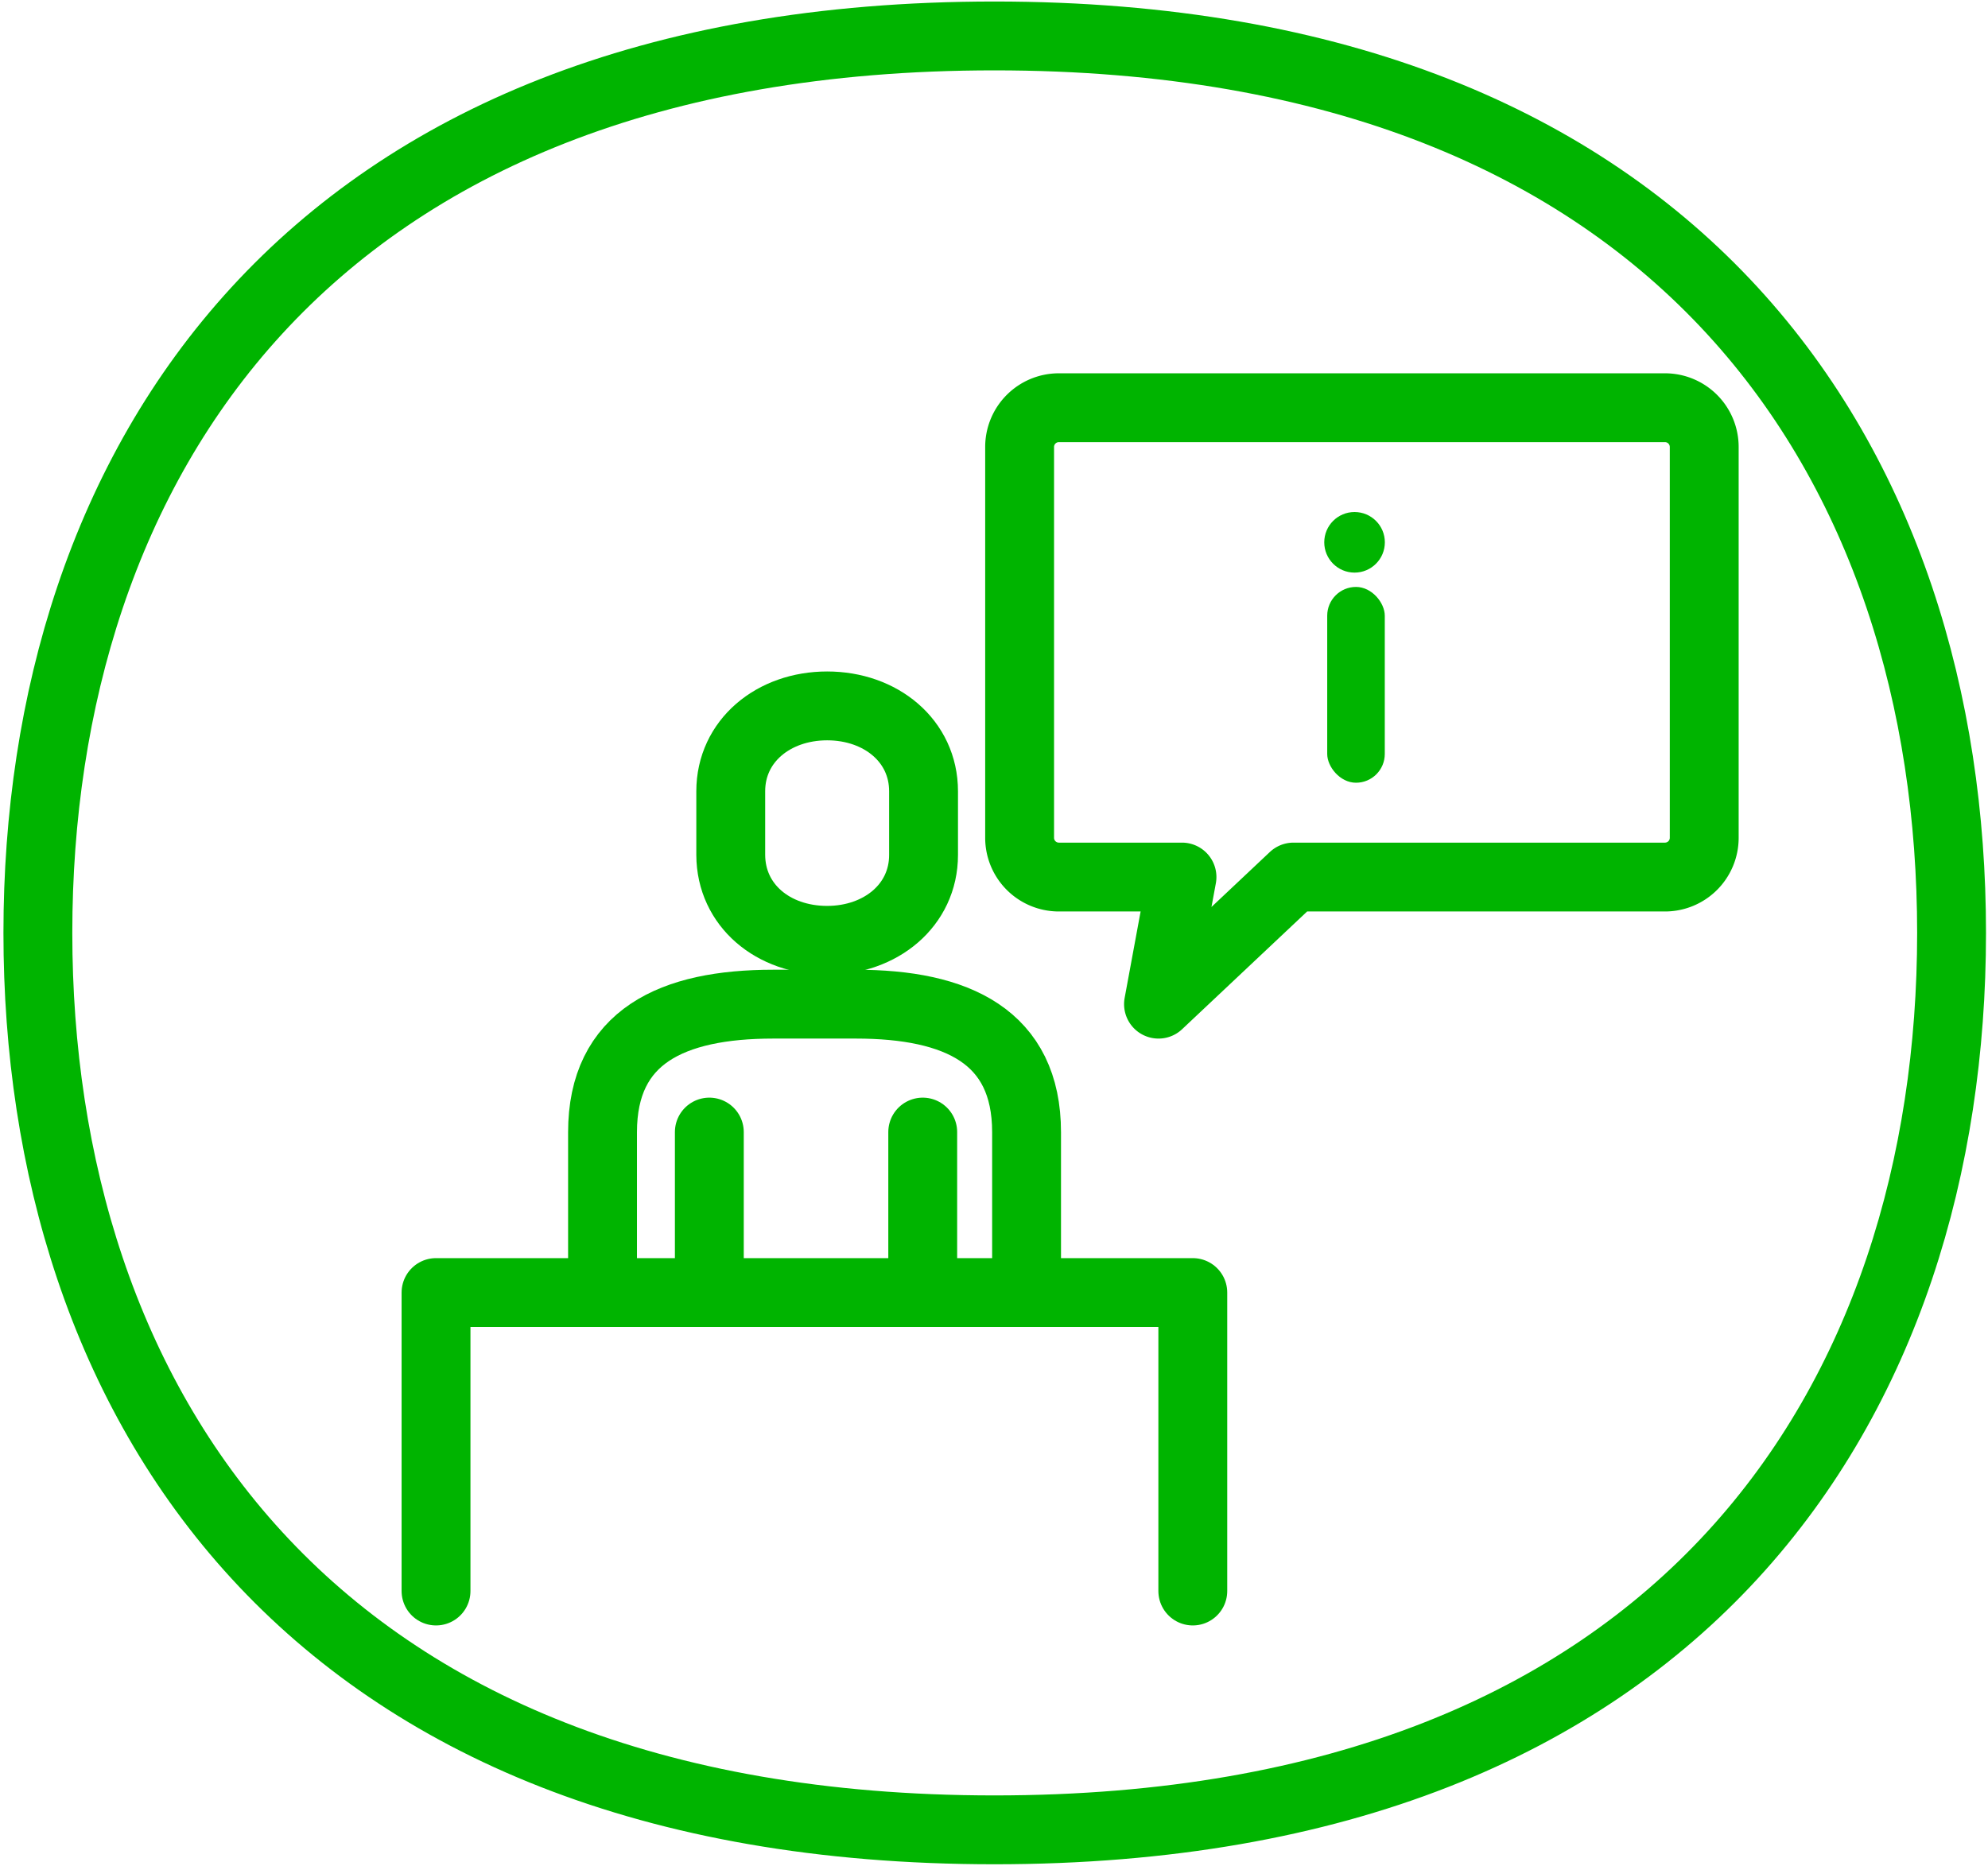 <svg id="Layer_1" data-name="Layer 1" xmlns="http://www.w3.org/2000/svg" viewBox="0 0 288.7 271"><defs><style>.cls-1{fill:none;stroke:#00b400;stroke-linecap:round;stroke-linejoin:round;stroke-width:10px;}.cls-2{fill:#00b400;}</style></defs><title>lisaikoonid-kaubandus</title><polyline class="cls-1" points="63.32 231.09 63.32 187.74 173.22 187.74 173.22 231.09"/><circle class="cls-2" cx="196.71" cy="78.77" r="4.4"/><rect class="cls-2" x="192.74" y="85.25" width="8.36" height="28.44" rx="4.18" ry="4.18"/><path class="cls-1" d="M241.84,127.39h-54l-19.6,18.46,3.41-18.46h-17.9a5.7,5.7,0,0,1-5.68-5.68V64.9a5.7,5.7,0,0,1,5.68-5.68h88.06a5.7,5.7,0,0,1,5.68,5.68v56.81A5.7,5.7,0,0,1,241.84,127.39Z"/><g id="infomaterjalid"><path class="cls-1" d="M149.08,186.45v-22c0-13.88-10.08-18.6-24.79-18.6h-12c-14.71,0-24.79,4.72-24.79,18.6v22.44"/><line class="cls-1" x1="134" y1="164.43" x2="134" y2="187.74"/><line class="cls-1" x1="103.01" y1="164.43" x2="103.01" y2="187.74"/><path class="cls-1" d="M120.12,136.58c7.77,0,14-5.09,14-12.4v-9.25c0-7.31-6.2-12.4-14-12.4s-14,5.09-14,12.4v9.25C106.15,131.5,112.26,136.58,120.12,136.58Z"/></g><path id="Mull" class="cls-1" d="M144.41,265.78C44,265.78,5.5,202.85,5.5,135.5S44,5.22,144.41,5.22s139,62.94,139,130.28-38.53,130.28-139,130.28"/></svg>